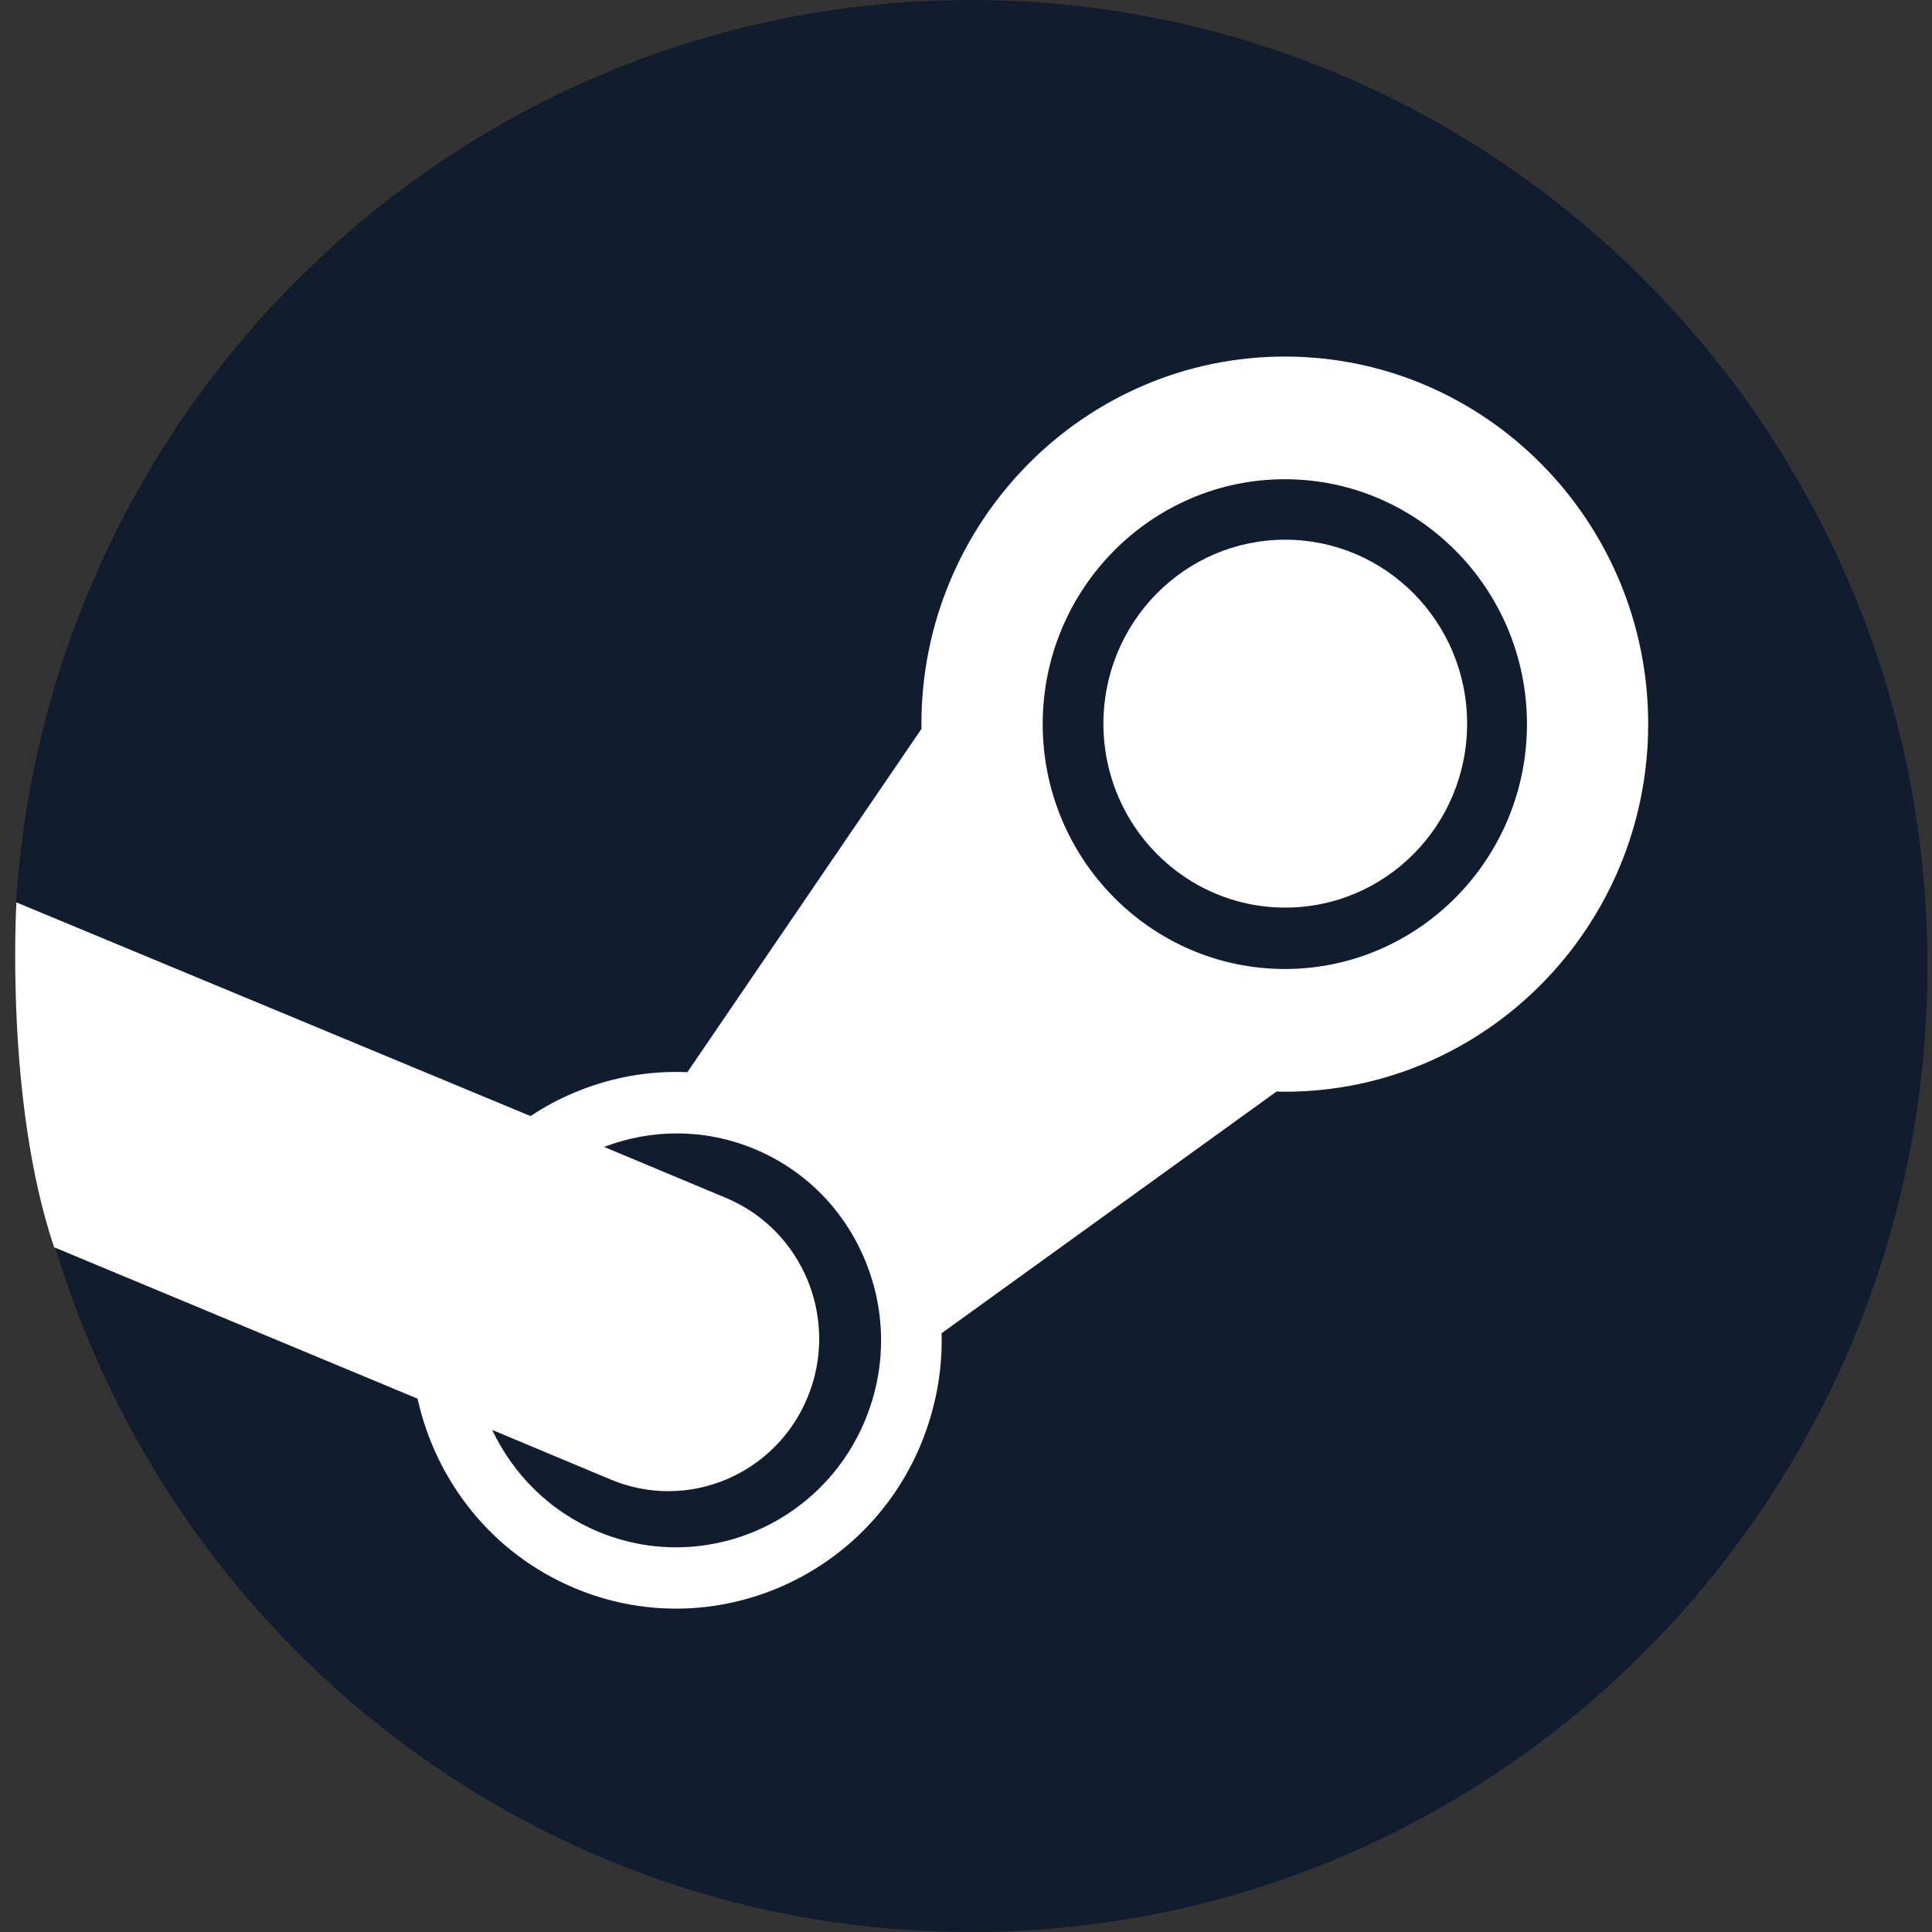 <svg width="40" height="40" viewBox="0 0 40 40" fill="none" xmlns="http://www.w3.org/2000/svg">
<rect x="0" y="0" width="40" height="40" fill="#333333" stroke="none"/>
<g clip-path="url(#clip0_1_147)">
<path d="M1.121 25.753C3.568 33.995 11.138 40 20.098 40C31.037 40 39.906 31.046 39.906 20C39.906 8.954 31.037 0 20.098 0C9.6 0 1.01 8.245 0.332 18.671C1.614 20.845 2.114 22.189 1.121 25.753H1.121Z" fill="url(#paint0_linear_1_147)"/>
<path d="M19.077 14.991C19.077 15.024 19.077 15.058 19.078 15.09L14.231 22.199C13.446 22.163 12.658 22.302 11.911 22.613C11.587 22.747 11.276 22.912 10.984 23.107L0.34 18.683C0.34 18.683 0.094 22.774 1.12 25.823L8.645 28.958C9.023 30.663 10.181 32.158 11.889 32.877C14.685 34.057 17.909 32.712 19.072 29.888C19.374 29.15 19.515 28.376 19.495 27.603L26.43 22.599C26.487 22.601 26.544 22.603 26.601 22.603C30.751 22.603 34.124 19.186 34.124 14.991C34.124 10.795 30.751 7.382 26.601 7.382C22.452 7.382 19.077 10.795 19.077 14.991ZM17.914 29.397C17.014 31.579 14.53 32.615 12.372 31.706C11.376 31.288 10.624 30.52 10.19 29.605L12.639 30.63C14.231 31.3 16.058 30.537 16.72 28.93C17.383 27.322 16.63 25.475 15.039 24.805L12.507 23.746C13.484 23.372 14.595 23.358 15.633 23.794C16.679 24.233 17.491 25.061 17.921 26.118C18.351 27.176 18.349 28.343 17.914 29.397ZM26.601 20.062C23.838 20.062 21.588 17.787 21.588 14.991C21.588 12.197 23.838 9.922 26.601 9.922C29.365 9.922 31.614 12.197 31.614 14.991C31.614 17.787 29.365 20.062 26.601 20.062ZM22.845 14.983C22.845 12.88 24.531 11.174 26.609 11.174C28.688 11.174 30.375 12.88 30.375 14.983C30.375 17.087 28.688 18.791 26.609 18.791C24.531 18.791 22.845 17.087 22.845 14.983Z" fill="white"/>
</g>
<defs>
<linearGradient id="paint0_linear_1_147" x1="4633.34" y1="0" x2="4633.34" y2="9320" gradientUnits="userSpaceOnUse">
<stop stop-color="#111D2E"/>
<stop offset="0.212" stop-color="#051839"/>
<stop offset="0.407" stop-color="#0A1B48"/>
<stop offset="0.581" stop-color="#132E62"/>
<stop offset="0.738" stop-color="#144B7E"/>
<stop offset="0.873" stop-color="#136497"/>
<stop offset="1" stop-color="#1387B8"/>
</linearGradient>
<clipPath id="clip0_1_147">
<rect width="40" height="40" fill="white"/>
</clipPath>
</defs>
</svg>
